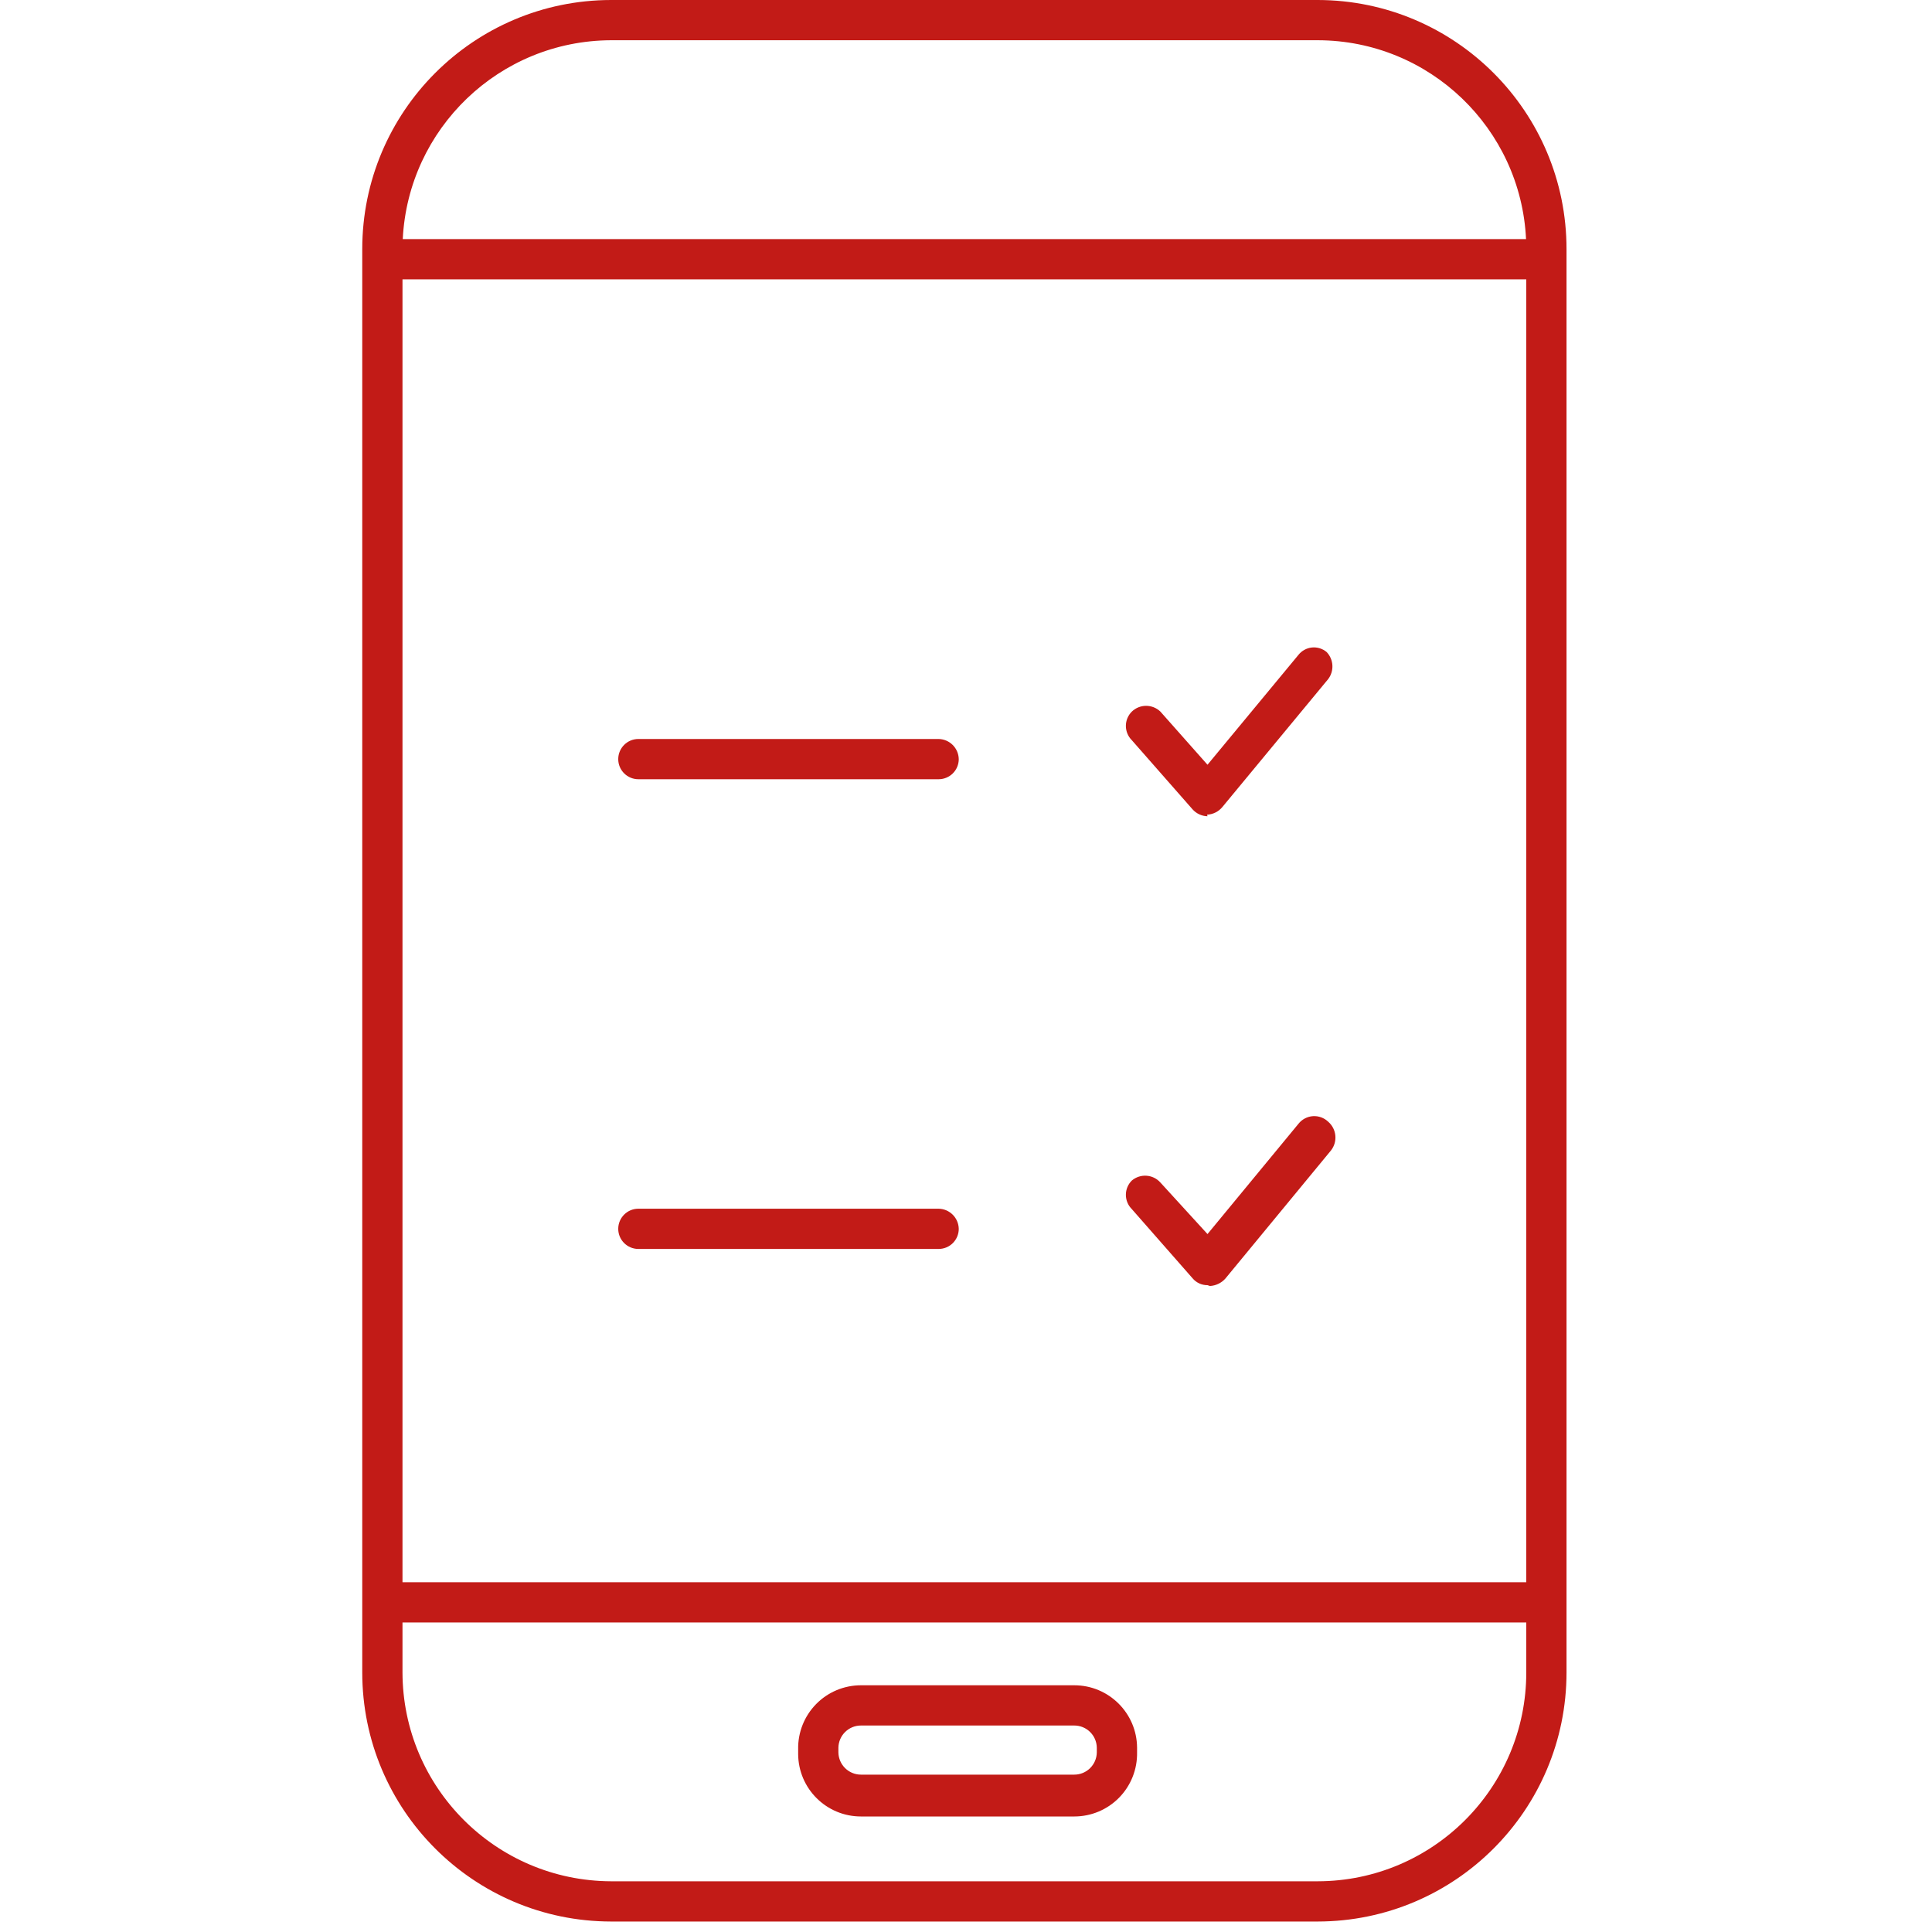 <svg width="64" height="64" viewBox="0 0 64 64" fill="none" xmlns="http://www.w3.org/2000/svg">
<path fill-rule="evenodd" clip-rule="evenodd" d="M43.653 63.653H20.24C15.687 63.646 12 59.953 12 55.4V8.253C12 3.7 15.687 0.007 20.24 0H43.653C48.206 0.007 51.893 3.7 51.893 8.253V55.4C51.893 59.953 48.206 63.646 43.653 63.653ZM13.342 7.92C13.522 4.261 16.538 1.348 20.24 1.333H43.653C47.358 1.34 50.378 4.258 50.552 7.92H13.342ZM50.56 9.253V52.413H13.333V9.253H50.56ZM50.56 53.747V55.4C50.56 59.217 47.47 62.313 43.653 62.32H20.24C16.426 62.305 13.341 59.214 13.333 55.4V53.747H50.56ZM28.52 60.173H35.587C36.145 60.173 36.681 59.949 37.072 59.55C37.463 59.151 37.677 58.612 37.667 58.053V57.893C37.659 56.75 36.73 55.827 35.587 55.827H28.52C27.961 55.827 27.426 56.051 27.035 56.45C26.644 56.849 26.429 57.388 26.44 57.947V58.107C26.447 59.25 27.376 60.173 28.52 60.173ZM27.773 57.893C27.781 57.486 28.113 57.16 28.52 57.16H35.587C35.994 57.16 36.326 57.486 36.333 57.893V58.053C36.326 58.461 35.994 58.787 35.587 58.787H28.52C28.113 58.787 27.781 58.461 27.773 58.053V57.893ZM31.093 25.813H21.147C20.779 25.813 20.48 25.515 20.48 25.147C20.48 24.779 20.779 24.48 21.147 24.48H31.093C31.459 24.487 31.753 24.782 31.76 25.147C31.76 25.515 31.462 25.813 31.093 25.813ZM21.147 41.373H31.093C31.462 41.373 31.76 41.075 31.76 40.707C31.753 40.342 31.459 40.047 31.093 40.04H21.147C20.779 40.04 20.48 40.339 20.48 40.707C20.48 41.075 20.779 41.373 21.147 41.373ZM40 27.04C39.812 27.035 39.633 26.953 39.507 26.813L37.493 24.52C37.367 24.395 37.296 24.224 37.296 24.047C37.296 23.869 37.367 23.698 37.493 23.573C37.757 23.318 38.176 23.318 38.44 23.573L40 25.333L43.013 21.693C43.123 21.555 43.284 21.467 43.46 21.449C43.636 21.432 43.812 21.486 43.947 21.6C44.18 21.845 44.203 22.222 44 22.493L40.493 26.733C40.368 26.886 40.184 26.978 39.987 26.987L40 27.04ZM39.507 42.347C39.629 42.492 39.81 42.575 40 42.573L40.08 42.6C40.274 42.59 40.456 42.504 40.587 42.36L44.093 38.107C44.318 37.816 44.277 37.401 44 37.16C43.864 37.029 43.68 36.962 43.492 36.974C43.304 36.987 43.13 37.079 43.013 37.227L40 40.88L38.44 39.173C38.195 38.898 37.775 38.869 37.493 39.107C37.367 39.232 37.296 39.402 37.296 39.58C37.296 39.758 37.367 39.928 37.493 40.053L39.507 42.347Z" fill="#C21B17"/>
</svg>
